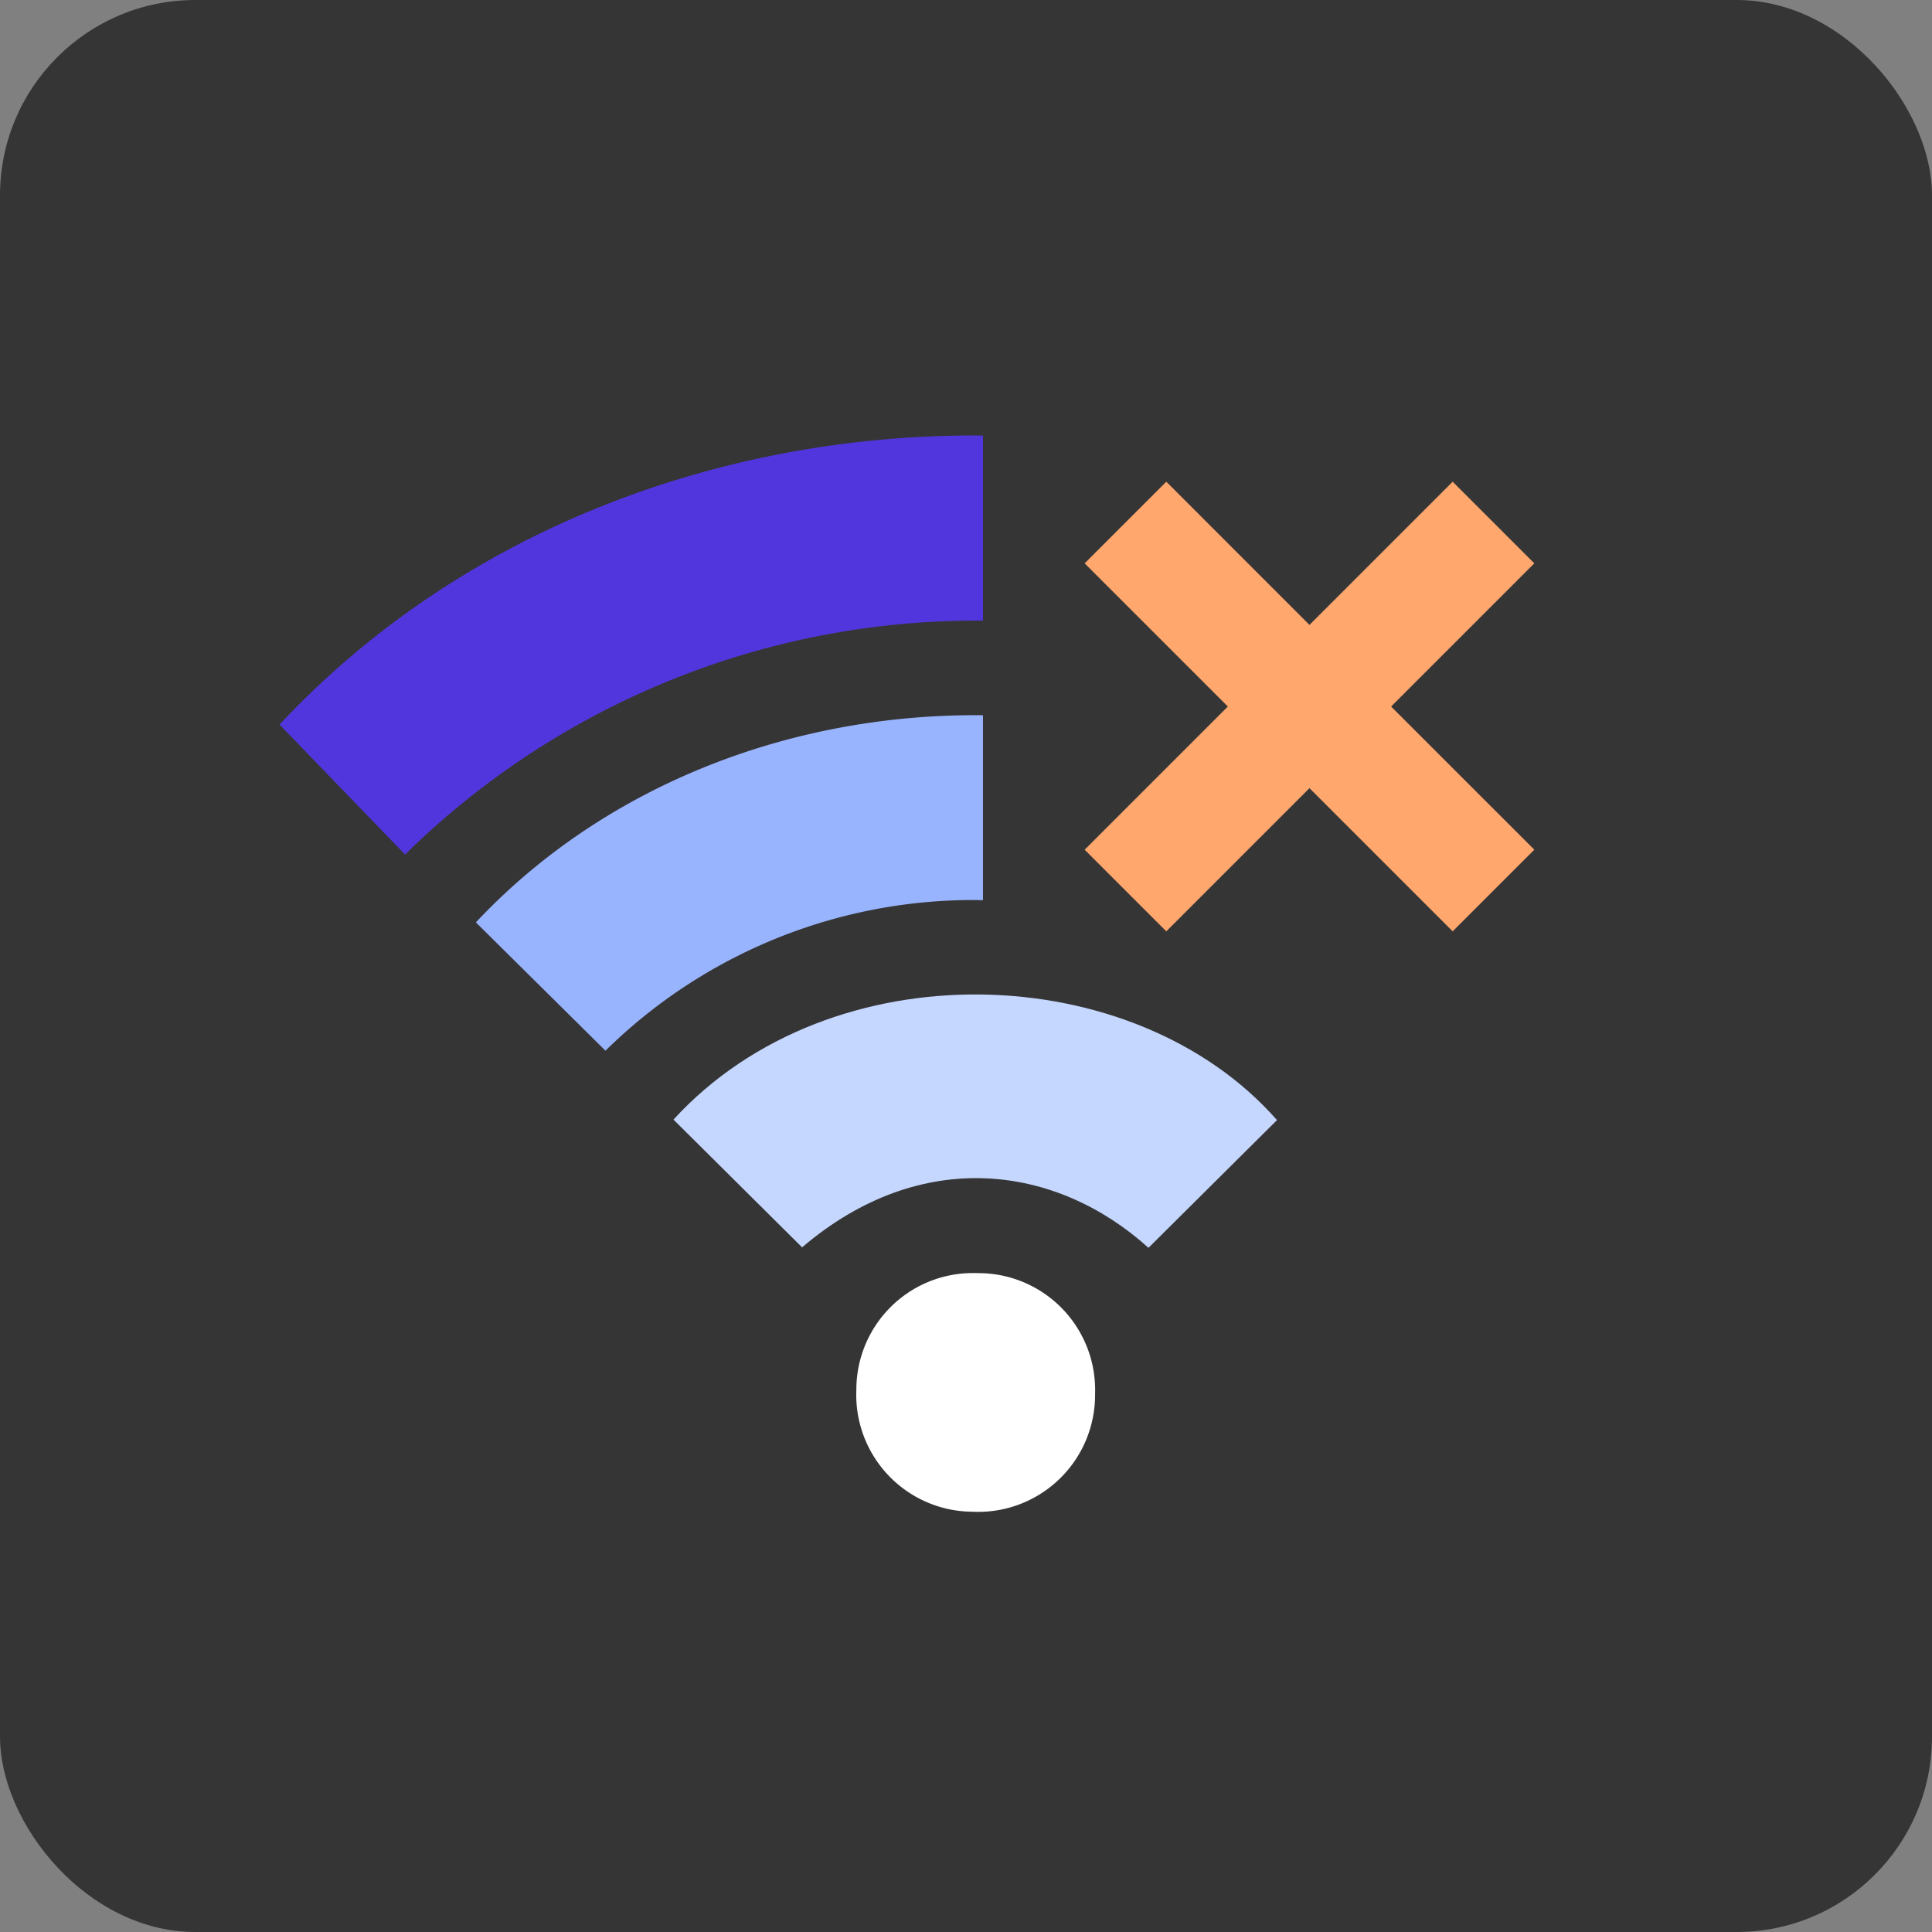 <svg xmlns="http://www.w3.org/2000/svg" width="140" height="140" viewBox="0 0 140 140"><rect x="0" y="0" width="140" height="140" fill="#808080" stroke="none"/><g transform="translate(-271.505 -866.079)"><rect width="140" height="140" rx="14.157" transform="translate(271.505 866.079)" fill="#353535"/><g transform="translate(291.763 897.637)"><path d="M-637.856,944.423c-6.69-6.041-16.494-7.377-25.1-.033l-9.32-9.258c11.422-12.478,33.414-11.706,43.733.037Z" transform="translate(700.821 -885.56)" fill="#c5d7ff"/><path d="M-650.633,963.547a8.471,8.471,0,0,1-8.391-8.847,8.446,8.446,0,0,1,8.785-8.442,8.459,8.459,0,0,1,8.513,8.731A8.472,8.472,0,0,1-650.633,963.547Z" transform="translate(700.821 -885.56)" fill="#fff"/><path d="M-609.191,894.824l-6.623-6.623-10.376,10.376L-636.565,888.2l-6.623,6.623,10.376,10.376-10.376,10.376,6.623,6.623,10.376-10.376,10.376,10.376,6.623-6.623L-619.567,905.2Z" transform="translate(700.821 -885.56)" fill="#ffa76c" stroke="#353535" stroke-miterlimit="10" stroke-width="1"/><path d="M-649.849,885.563c-18.889-.158-37.795,6.836-50.972,20.944l9.094,9.418a59.021,59.021,0,0,1,41.878-16.949Z" transform="translate(700.821 -885.56)" fill="#5236dd"/><path d="M-649.849,905.832c-13.69-.15-27.314,4.958-36.746,15.008l9.389,9.3a37.977,37.977,0,0,1,26.746-10.918c.205,0,.407.011.611.013Z" transform="translate(700.821 -885.56)" fill="#99b4ff"/></g></g></svg>